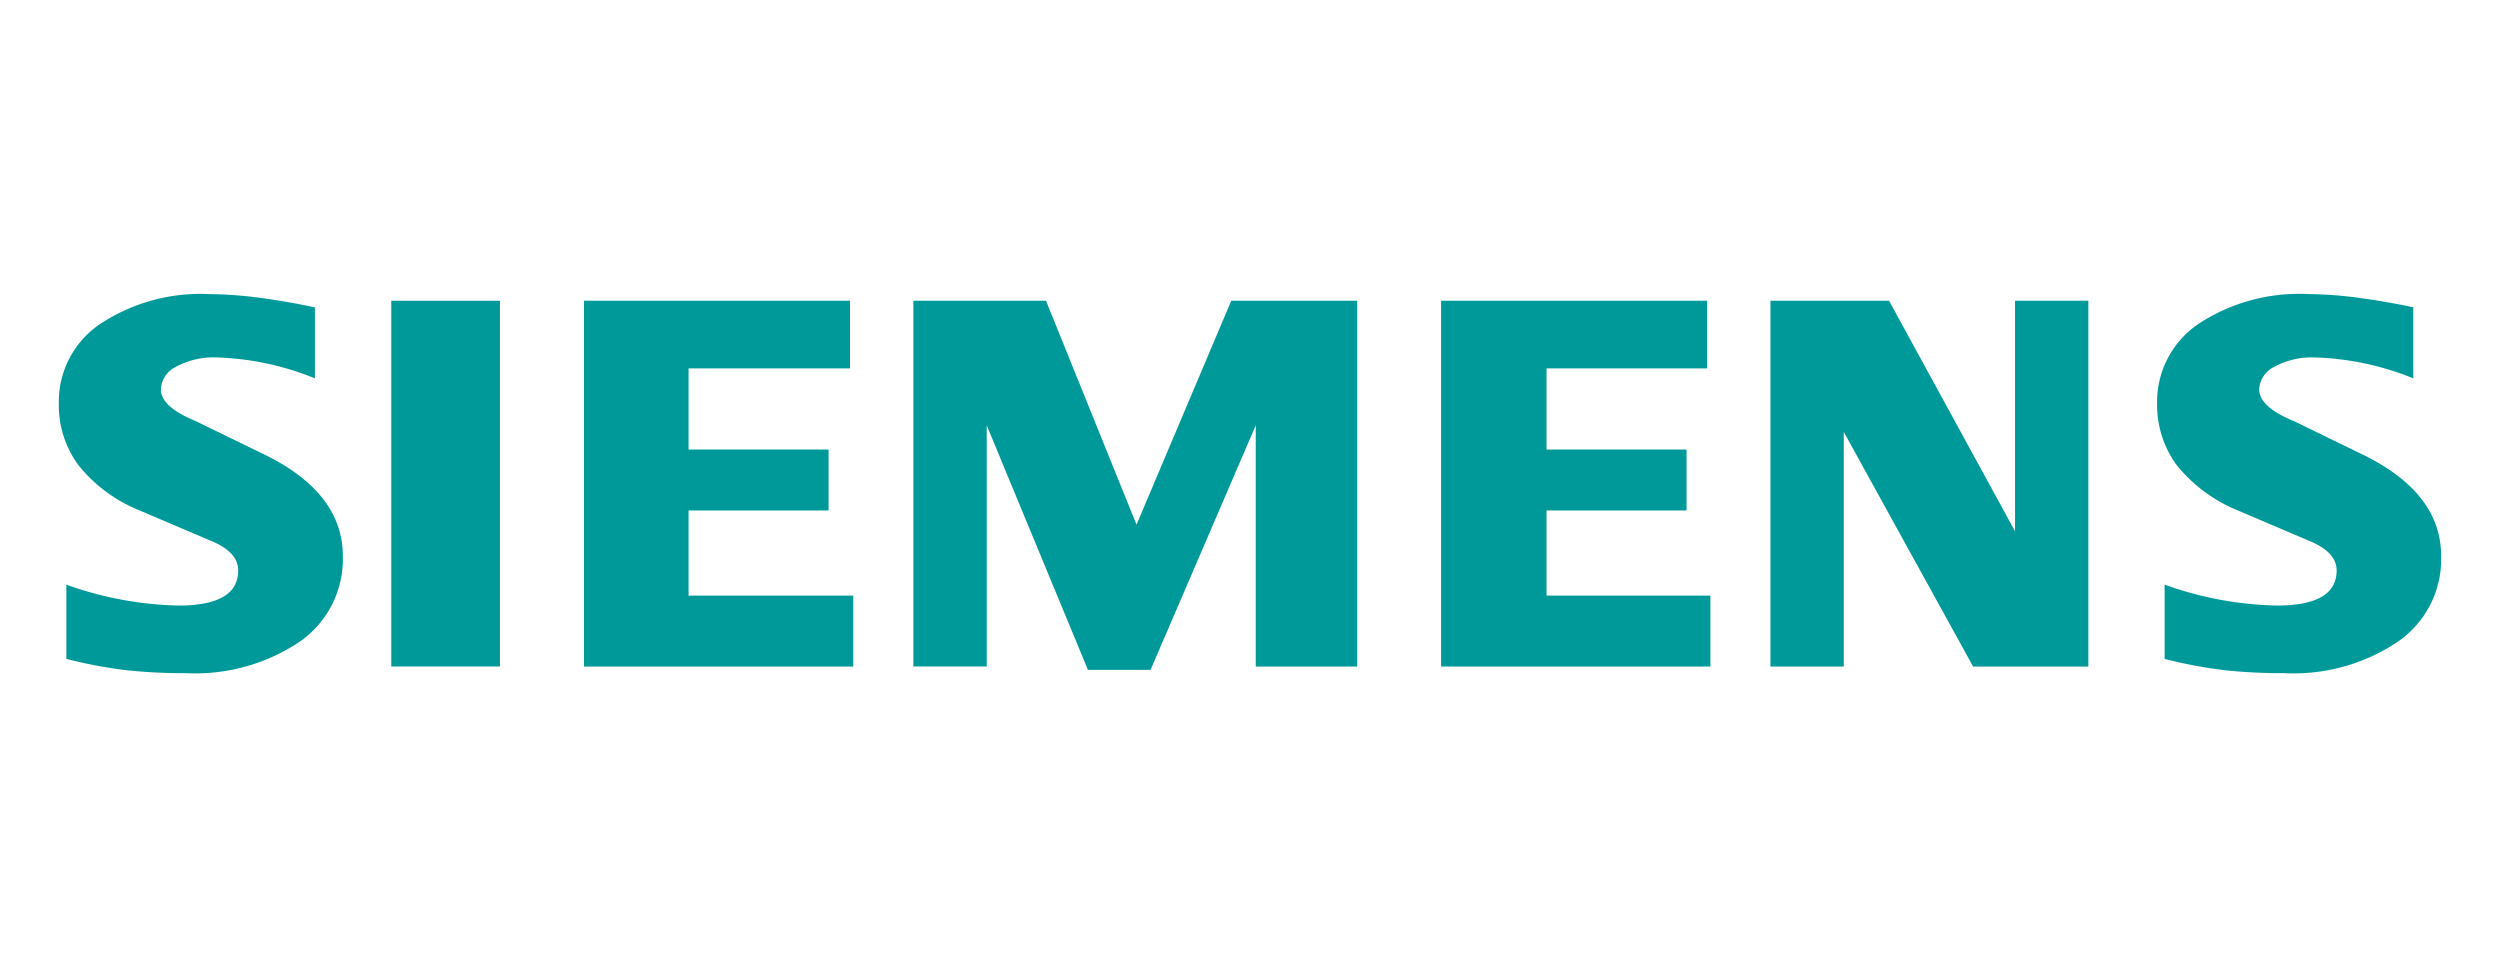 <svg xmlns="http://www.w3.org/2000/svg" xmlns:xlink="http://www.w3.org/1999/xlink" width="170" height="65" viewBox="0 0 170 65">
  <defs>
    <clipPath id="clip-_3">
      <rect width="170" height="65"/>
    </clipPath>
  </defs>
  <g id="_3" data-name="3" clip-path="url(#clip-_3)">
    <rect width="170" height="65" fill="rgba(255,255,255,0)"/>
    <g id="Ebene_x0020_1" transform="translate(-2.686 10.746)">
      <path id="Path_27" data-name="Path 27" d="M196.494,10.158v4.824a19.228,19.228,0,0,0-6.672-1.421,5.345,5.345,0,0,0-2.763.627,1.809,1.809,0,0,0-1.043,1.535c0,.8.78,1.52,2.35,2.161l4.536,2.208c3.667,1.748,5.487,4.07,5.487,6.986a6.813,6.813,0,0,1-2.913,5.789,12.708,12.708,0,0,1-7.776,2.161,36.08,36.08,0,0,1-4.03-.2,31.123,31.123,0,0,1-4.084-.769V29.011a23.984,23.984,0,0,0,7.612,1.421c2.727,0,4.084-.79,4.084-2.386,0-.794-.555-1.435-1.684-1.937l-5.038-2.147a10.371,10.371,0,0,1-4.144-3.066,6.936,6.936,0,0,1-1.342-4.209,6.4,6.4,0,0,1,2.8-5.4,12.429,12.429,0,0,1,7.449-2.037,27.7,27.7,0,0,1,3.443.253c1.292.174,2.535.388,3.731.652Z" transform="translate(-29.705)" fill="#099" fill-rule="evenodd"/>
      <path id="Path_28" data-name="Path 28" d="M24.1,10.158v4.824a19.211,19.211,0,0,0-6.669-1.421,5.336,5.336,0,0,0-2.763.627,1.809,1.809,0,0,0-1.043,1.535c0,.8.79,1.52,2.361,2.161l4.536,2.208C24.172,21.84,26,24.162,26,27.078a6.839,6.839,0,0,1-2.9,5.789,12.75,12.75,0,0,1-7.787,2.161,36.148,36.148,0,0,1-4.034-.2,31.4,31.4,0,0,1-4.08-.769V29.011A24.087,24.087,0,0,0,14.8,30.432c2.727,0,4.084-.79,4.084-2.386,0-.794-.552-1.435-1.67-1.937l-5.038-2.147A10.171,10.171,0,0,1,8.032,20.9a6.847,6.847,0,0,1-1.346-4.209,6.377,6.377,0,0,1,2.8-5.4,12.365,12.365,0,0,1,7.438-2.037,27.9,27.9,0,0,1,3.454.253c1.282.174,2.524.388,3.717.652Z" transform="translate(0)" fill="#099" fill-rule="evenodd"/>
      <path id="Path_29" data-name="Path 29" d="M34,9.8h7.388v24.87H34Z" transform="translate(-4.707 -0.094)" fill="#099" fill-rule="evenodd"/>
      <path id="Path_30" data-name="Path 30" d="M67.921,9.8v4.6H56.944v5.515h9.521v4.144H56.944v5.789h11.2v4.824H49.833V9.8Z" transform="translate(-7.435 -0.094)" fill="#099" fill-rule="evenodd"/>
      <path id="Path_31" data-name="Path 31" d="M107.074,9.8v24.87h-6.9v-16.4L93.021,34.9H88.763L81.88,18.267v16.4H76.892V9.8h9.019l6.156,15.225L98.508,9.8Z" transform="translate(-12.097 -0.094)" fill="#099" fill-rule="evenodd"/>
      <path id="Path_32" data-name="Path 32" d="M138.337,9.8v4.6H127.42v5.515h9.521v4.144H127.42v5.789h11.141v4.824H120.25V9.8Z" transform="translate(-19.569 -0.094)" fill="#099" fill-rule="evenodd"/>
      <path id="Path_33" data-name="Path 33" d="M168.924,9.8v24.87h-7.837l-8.794-15.951V34.671h-4.985V9.8h8.065l8.567,15.677V9.8Z" transform="translate(-24.231 -0.094)" fill="#099" fill-rule="evenodd"/>
    </g>
  </g>
</svg>
